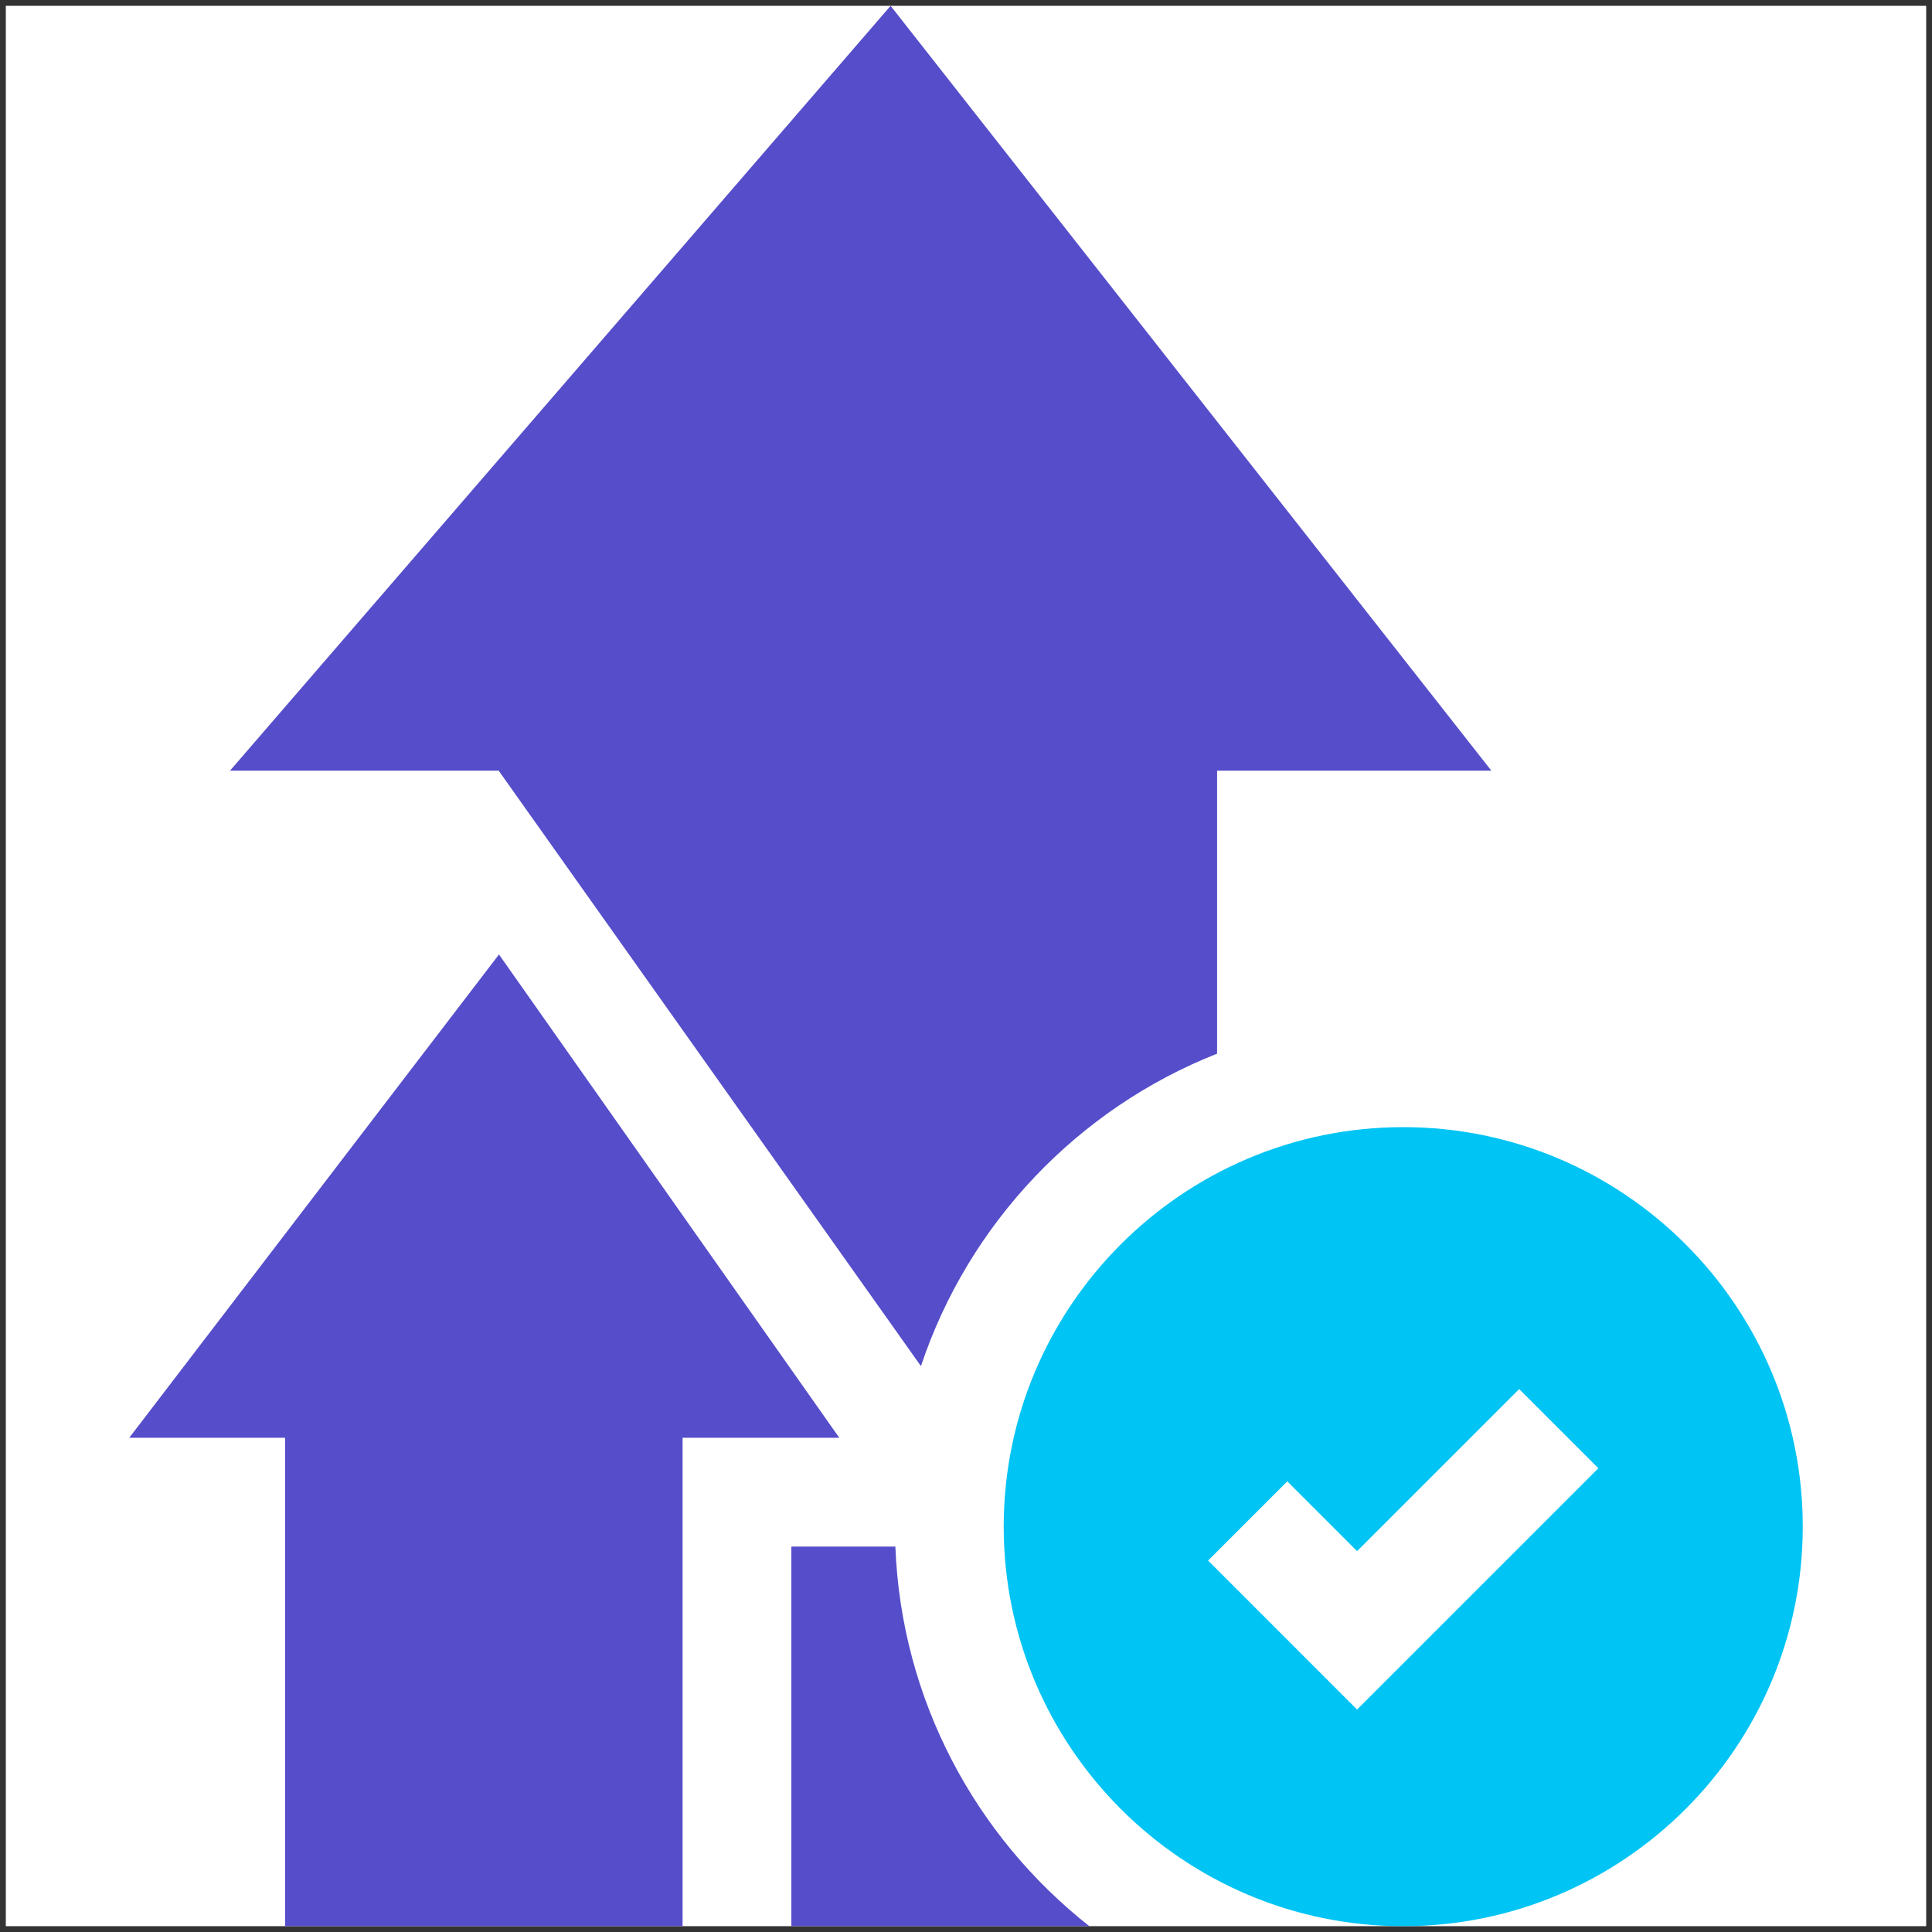 <svg xmlns="http://www.w3.org/2000/svg" width="166" height="166" viewBox="0 0 166 166" fill="none"><rect x="0" y="0" width="166" height="166" fill="#333333" stroke="none"/><g id="currency_2923815 1" clip-path="url(#clip0_440_236)"><rect width="165" height="165" transform="translate(0.5 0.5)" fill="white"></rect><g id="Group"><path id="Vector" d="M104.574 90.532V66.219H128.141L76.521 0.5L19.761 66.219H42.848L79.128 117.378C83.221 105.115 92.612 95.255 104.574 90.532Z" fill="#564DCA"></path><path id="Vector_2" d="M76.931 132.882H67.995V165.5H93.597C83.851 157.826 77.442 146.097 76.931 132.882Z" fill="#564DCA"></path><path id="Vector_3" d="M11.105 123.536H24.493V165.5H42.848H58.649V123.536H72.113L42.872 82.009L11.105 123.536Z" fill="#564DCA"></path><path id="Vector_4" d="M120.567 96.845C101.639 96.845 86.24 112.244 86.24 131.173C86.24 150.101 101.639 165.5 120.567 165.5C139.496 165.5 154.895 150.101 154.895 131.173C154.895 112.244 139.496 96.845 120.567 96.845ZM116.602 146.885L103.801 134.084L110.606 127.28L116.602 133.276L130.529 119.35L137.334 126.154L116.602 146.885Z" fill="#00C4F4"></path></g></g><defs><clipPath id="clip0_440_236"><rect width="165" height="165" fill="white" transform="translate(0.5 0.5)"></rect></clipPath></defs></svg>